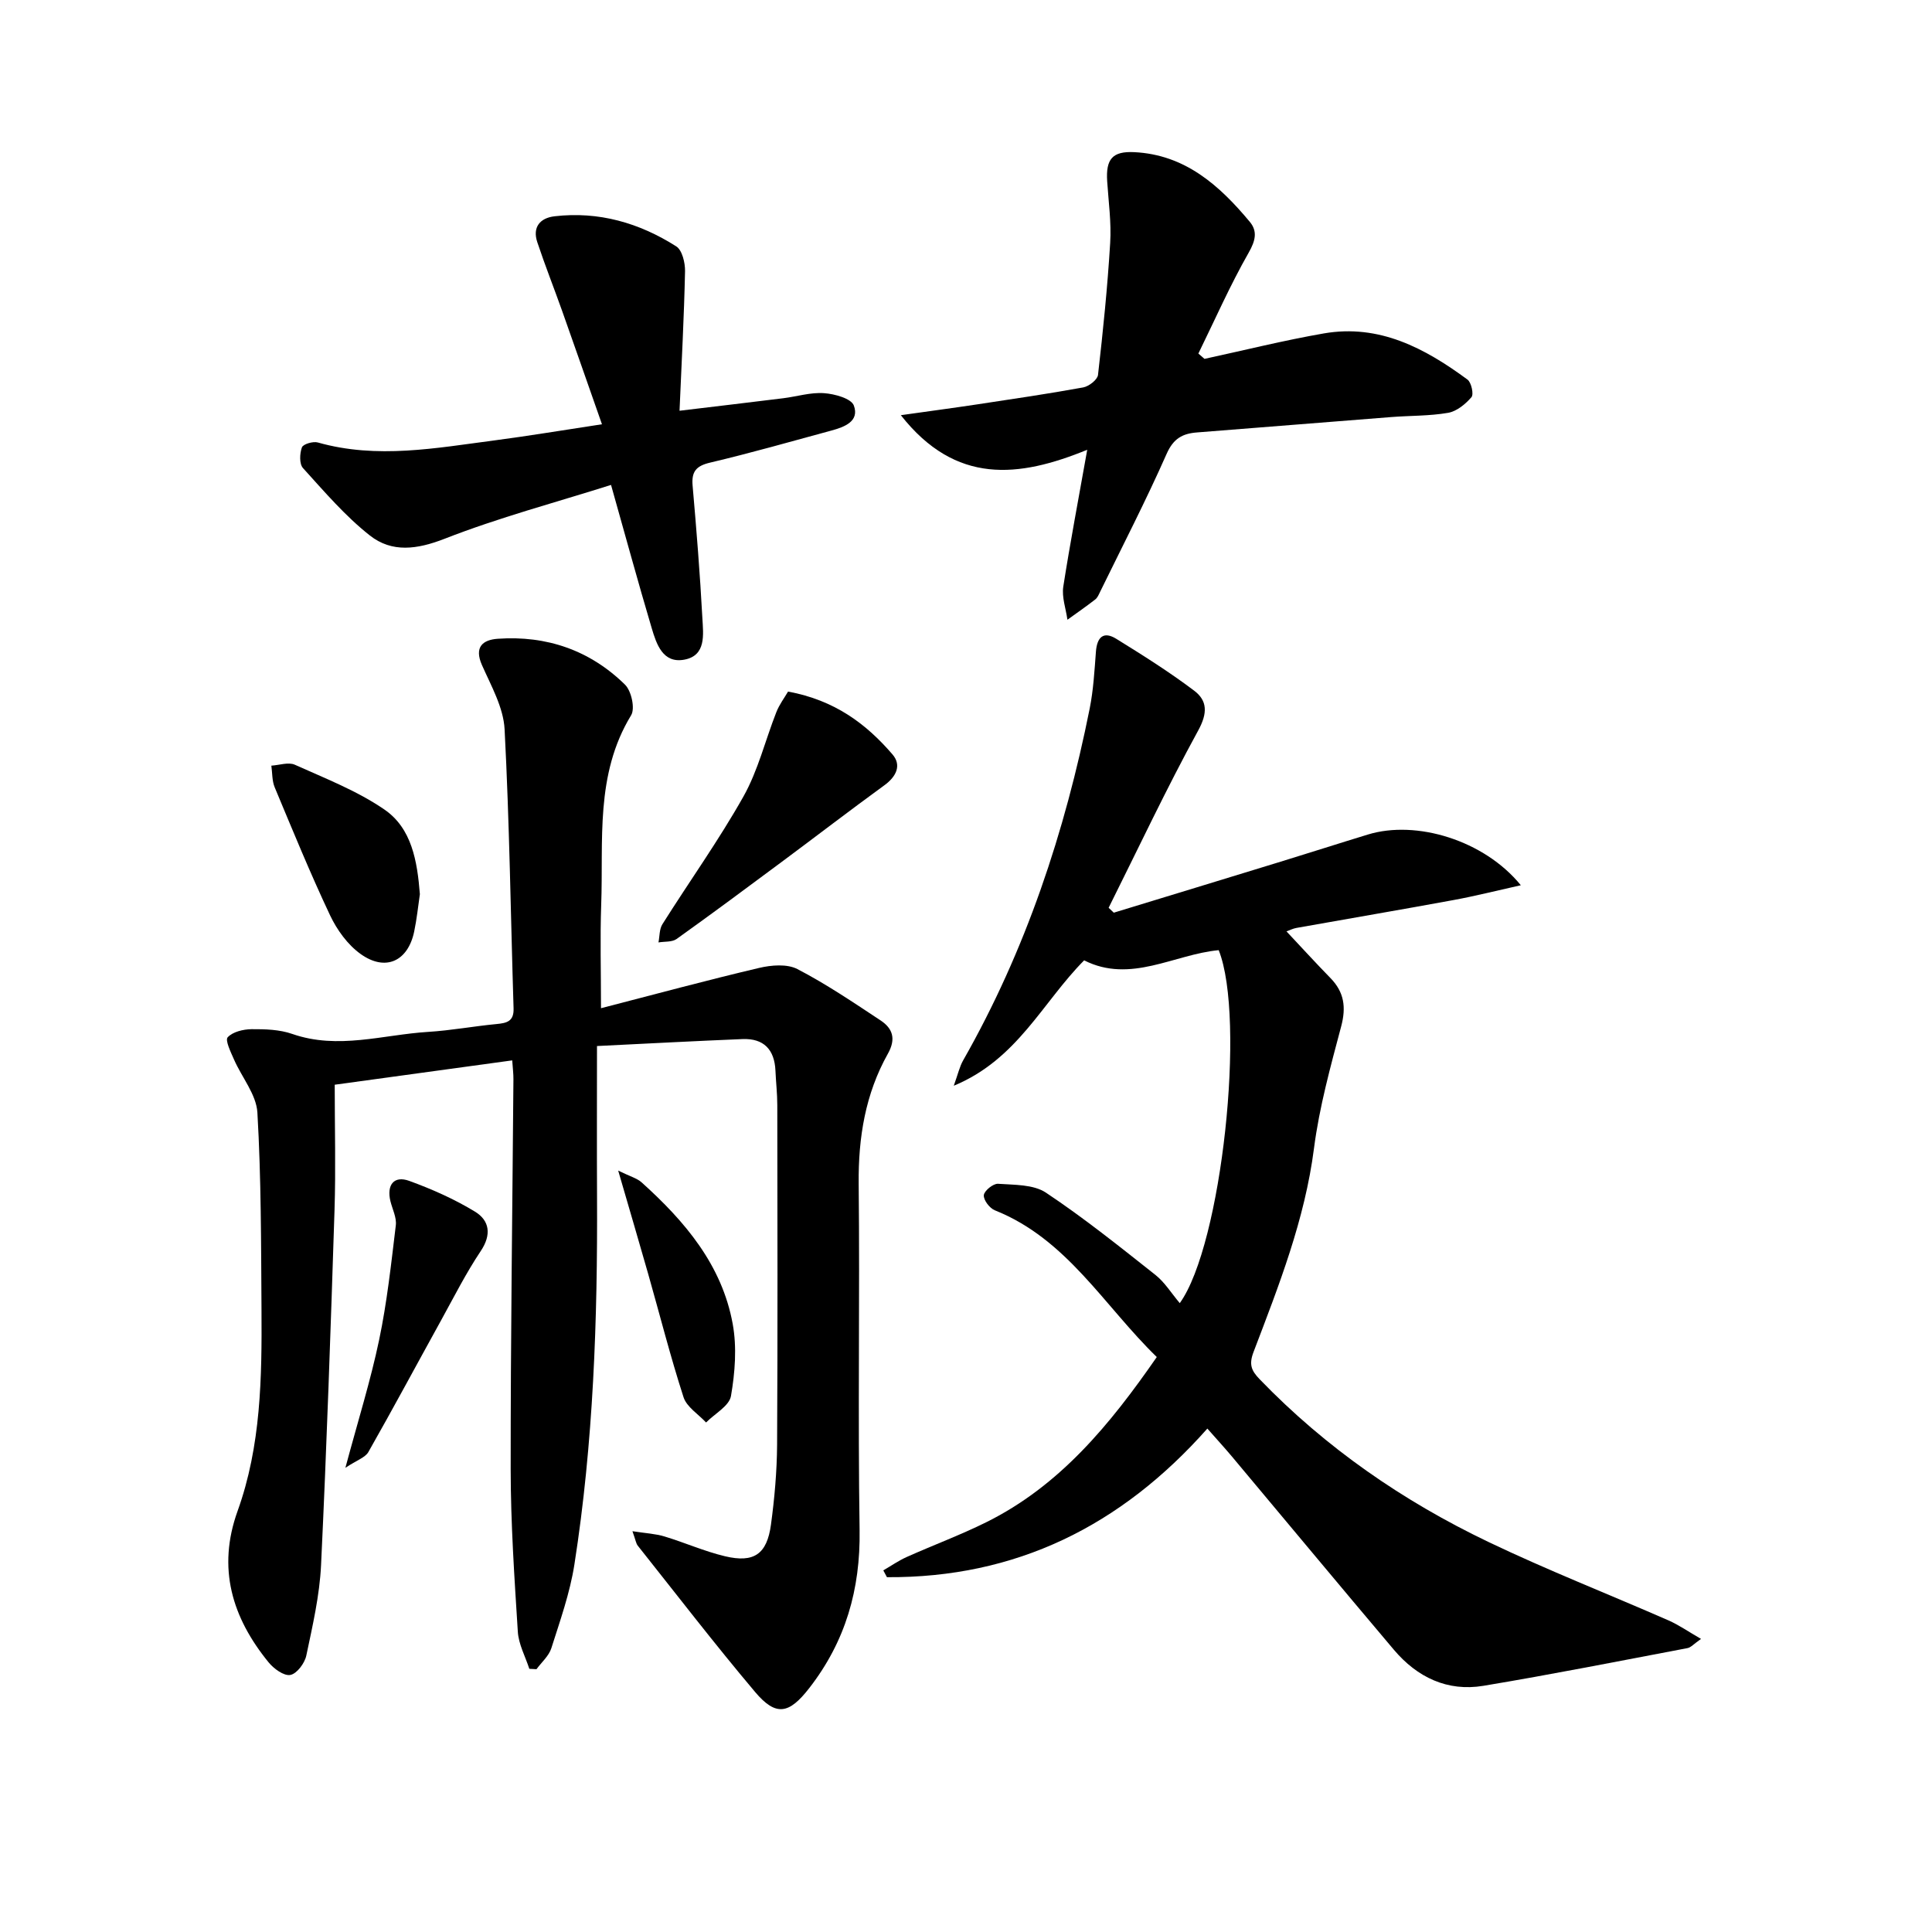 <svg enable-background="new 0 0 400 400" viewBox="0 0 400 400" xmlns="http://www.w3.org/2000/svg"><path d="m124.43 208.74c11.15-2.88 21.9-5.79 32.73-8.34 2.53-.6 5.8-.87 7.94.24 5.97 3.1 11.59 6.91 17.22 10.63 2.52 1.67 3.23 3.83 1.5 6.9-4.66 8.31-6.13 17.33-6.04 26.87.25 23.91-.18 47.84.19 71.75.19 12.26-2.92 23.06-10.42 32.71-4.17 5.37-6.88 5.95-11.23.79-8.34-9.89-16.23-20.15-24.28-30.28-.36-.45-.43-1.12-1.1-2.99 2.76.43 4.77.52 6.64 1.09 4.21 1.27 8.28 3.09 12.54 4.1 5.99 1.42 8.67-.44 9.5-6.55.74-5.47 1.23-11.02 1.27-16.54.13-23.44.07-46.88.04-70.32 0-2.37-.28-4.74-.38-7.11-.19-4.38-2.41-6.74-6.83-6.56-9.77.4-19.54.92-30.12 1.44 0 10.68-.04 20.91.01 31.15.12 25.51-.74 50.97-4.69 76.21-.92 5.88-2.96 11.61-4.77 17.31-.51 1.61-2.02 2.91-3.08 4.35-.49-.03-.99-.06-1.48-.08-.83-2.56-2.22-5.08-2.38-7.68-.71-11.2-1.47-22.43-1.48-33.65-.02-26.92.36-53.83.57-80.75.01-1.09-.13-2.17-.25-3.89-12.03 1.65-23.83 3.26-36.75 5.04 0 8.91.23 17.43-.04 25.94-.79 24.52-1.62 49.04-2.79 73.54-.3 6.27-1.75 12.52-3.05 18.7-.33 1.59-1.96 3.77-3.31 4.02-1.32.25-3.43-1.29-4.5-2.61-7.57-9.28-10.68-19.5-6.42-31.33 4.86-13.5 5.04-27.62 4.95-41.73-.09-13.6-.06-27.21-.85-40.77-.22-3.74-3.24-7.3-4.85-11-.66-1.51-1.87-3.97-1.3-4.58 1.05-1.14 3.23-1.66 4.94-1.68 2.82-.02 5.82.07 8.44.99 9.48 3.3 18.77.15 28.13-.43 4.72-.29 9.41-1.17 14.13-1.62 2.13-.2 3.63-.54 3.55-3.22-.6-19.28-.85-38.57-1.86-57.83-.24-4.5-2.78-8.96-4.68-13.26-1.66-3.75.15-5.24 3.27-5.46 10.12-.71 19.09 2.38 26.34 9.5 1.32 1.29 2.12 4.93 1.27 6.33-7.51 12.32-5.71 25.99-6.2 39.3-.24 6.75-.04 13.51-.04 21.36z"/><path d="m314.87 183.28c-5.2 1.16-9.5 2.25-13.85 3.05-10.86 2-21.75 3.85-32.62 5.79-.73.13-1.41.49-2.05.71 3.14 3.34 6.07 6.56 9.11 9.67 2.84 2.91 3.27 6.03 2.22 9.99-2.21 8.33-4.53 16.72-5.63 25.24-1.9 14.79-7.28 28.44-12.51 42.16-1 2.61-.47 3.88 1.26 5.67 13.68 14.18 29.66 25.21 47.33 33.67 12.23 5.85 24.88 10.81 37.3 16.25 2.16.95 4.12 2.33 6.75 3.84-1.54 1.08-2.11 1.77-2.79 1.9-14.08 2.67-28.14 5.46-42.27 7.81-7.46 1.24-13.71-1.77-18.52-7.45-11.24-13.29-22.36-26.68-33.54-40.02-1.6-1.91-3.29-3.74-5.09-5.79-17.94 20.26-39.73 30.93-66.34 30.77-.25-.47-.5-.94-.75-1.41 1.6-.93 3.14-2 4.82-2.76 5.47-2.45 11.11-4.54 16.48-7.2 15.26-7.57 25.64-20.24 35.32-34.21-10.93-10.61-18.58-24.42-33.53-30.38-1.08-.43-2.37-2.13-2.28-3.13.08-.91 1.95-2.43 2.94-2.36 3.36.24 7.32.11 9.91 1.83 7.86 5.23 15.26 11.17 22.68 17.04 1.94 1.54 3.31 3.8 5.04 5.84 8.71-12.09 13.7-58.94 8.06-73.08-9.25.87-18.25 6.97-27.86 2.11-8.63 8.69-13.81 20.51-26.99 25.96.87-2.41 1.2-3.96 1.95-5.27 12.96-22.76 21.07-47.27 26.19-72.83.77-3.86.99-7.84 1.29-11.78.23-2.97 1.54-4.31 4.23-2.64 5.48 3.39 10.96 6.84 16.1 10.72 2.75 2.07 2.82 4.64.85 8.24-6.58 12.02-12.42 24.45-18.55 36.72.36.34.71.67 1.07 1.01 11.52-3.52 23.03-7.02 34.55-10.56 6.03-1.85 12.03-3.78 18.06-5.62 9.99-3.06 24.05 1.15 31.66 10.5z"/><path d="m225.1 93.12c-14.17 5.79-27.22 7.3-38.59-7.16 5.87-.83 10.85-1.49 15.82-2.24 7.32-1.11 14.66-2.18 21.94-3.51 1.18-.22 2.94-1.59 3.06-2.58 1.04-9.09 1.97-18.2 2.52-27.33.26-4.23-.34-8.51-.62-12.76-.3-4.61 1.09-6.25 5.56-6.04 10.55.5 17.67 6.87 23.96 14.42 1.63 1.95 1.2 3.89-.22 6.38-3.85 6.75-6.99 13.9-10.42 20.9.42.37.84.73 1.27 1.1 8.23-1.78 16.42-3.83 24.71-5.27 11.46-1.99 20.92 3.06 29.74 9.56.8.59 1.33 3.05.82 3.64-1.24 1.44-3.05 2.93-4.83 3.24-3.87.67-7.87.57-11.81.88-13.39 1.04-26.77 2.14-40.16 3.18-3.03.23-4.9 1.25-6.31 4.43-4.27 9.66-9.13 19.07-13.77 28.56-.28.57-.54 1.23-1.01 1.59-1.88 1.46-3.83 2.81-5.76 4.2-.32-2.29-1.19-4.66-.86-6.84 1.41-9.05 3.13-18.03 4.96-28.35z"/><path d="m126.51 100.4c-11.52 3.64-23.22 6.75-34.42 11.13-5.73 2.24-10.93 2.94-15.51-.66-5.12-4.03-9.44-9.1-13.85-13.96-.78-.86-.69-3.01-.22-4.29.25-.68 2.31-1.29 3.29-1.01 12.28 3.48 24.46 1.15 36.65-.44 7.02-.92 14-2.09 22.18-3.33-2.85-8.12-5.53-15.81-8.25-23.48-1.69-4.75-3.55-9.44-5.14-14.22-1.04-3.11.57-5.01 3.57-5.36 9.15-1.07 17.56 1.37 25.2 6.23 1.23.78 1.85 3.39 1.82 5.13-.2 9.36-.7 18.71-1.14 28.9 8.14-.98 14.82-1.76 21.48-2.59 2.82-.35 5.66-1.25 8.43-1.05 2.2.15 5.64 1.1 6.18 2.56 1.2 3.27-1.95 4.45-4.64 5.18-8.36 2.27-16.7 4.65-25.12 6.64-2.94.69-3.88 1.89-3.62 4.81.8 9.12 1.53 18.25 2.02 27.4.18 3.34.84 7.75-3.76 8.59-4.44.81-5.75-3.23-6.74-6.56-2.83-9.52-5.44-19.1-8.41-29.62z"/><path d="m163.16 143.18c9.7 1.8 16.18 6.7 21.61 13 1.94 2.25.81 4.6-1.68 6.41-7.14 5.19-14.13 10.57-21.21 15.83-7.23 5.38-14.47 10.75-21.8 15.99-.94.67-2.49.49-3.75.71.25-1.27.17-2.76.82-3.78 5.56-8.83 11.66-17.35 16.77-26.43 3.03-5.39 4.52-11.64 6.81-17.46.61-1.56 1.65-2.94 2.43-4.27z"/><path d="m86.93 185.13c-.36 2.45-.63 5.13-1.18 7.75-1.29 6.14-5.93 8.32-11.08 4.64-2.68-1.91-4.9-4.99-6.33-8.01-4.11-8.7-7.76-17.63-11.47-26.51-.56-1.35-.48-2.98-.69-4.48 1.64-.1 3.54-.78 4.86-.19 6.31 2.84 12.89 5.39 18.54 9.27 5.67 3.89 6.81 10.66 7.35 17.53z"/><path d="m71.51 303.89c2.64-9.84 5.22-18.06 6.98-26.45 1.64-7.82 2.5-15.82 3.46-23.76.19-1.6-.71-3.33-1.12-5-.81-3.37.74-5.34 3.9-4.19 4.7 1.71 9.37 3.78 13.63 6.38 2.99 1.83 3.45 4.75 1.17 8.15-3.05 4.56-5.54 9.5-8.19 14.31-5.03 9.1-9.94 18.27-15.08 27.31-.66 1.14-2.4 1.68-4.75 3.25z"/><path d="m127.99 242.36c2.49 1.22 3.89 1.58 4.84 2.43 8.95 8.05 16.65 17.1 18.87 29.32.88 4.82.48 10.05-.36 14.92-.36 2.06-3.36 3.66-5.16 5.48-1.6-1.73-4-3.2-4.66-5.23-2.72-8.4-4.89-16.98-7.31-25.49-1.89-6.63-3.84-13.24-6.22-21.43z"/></svg>